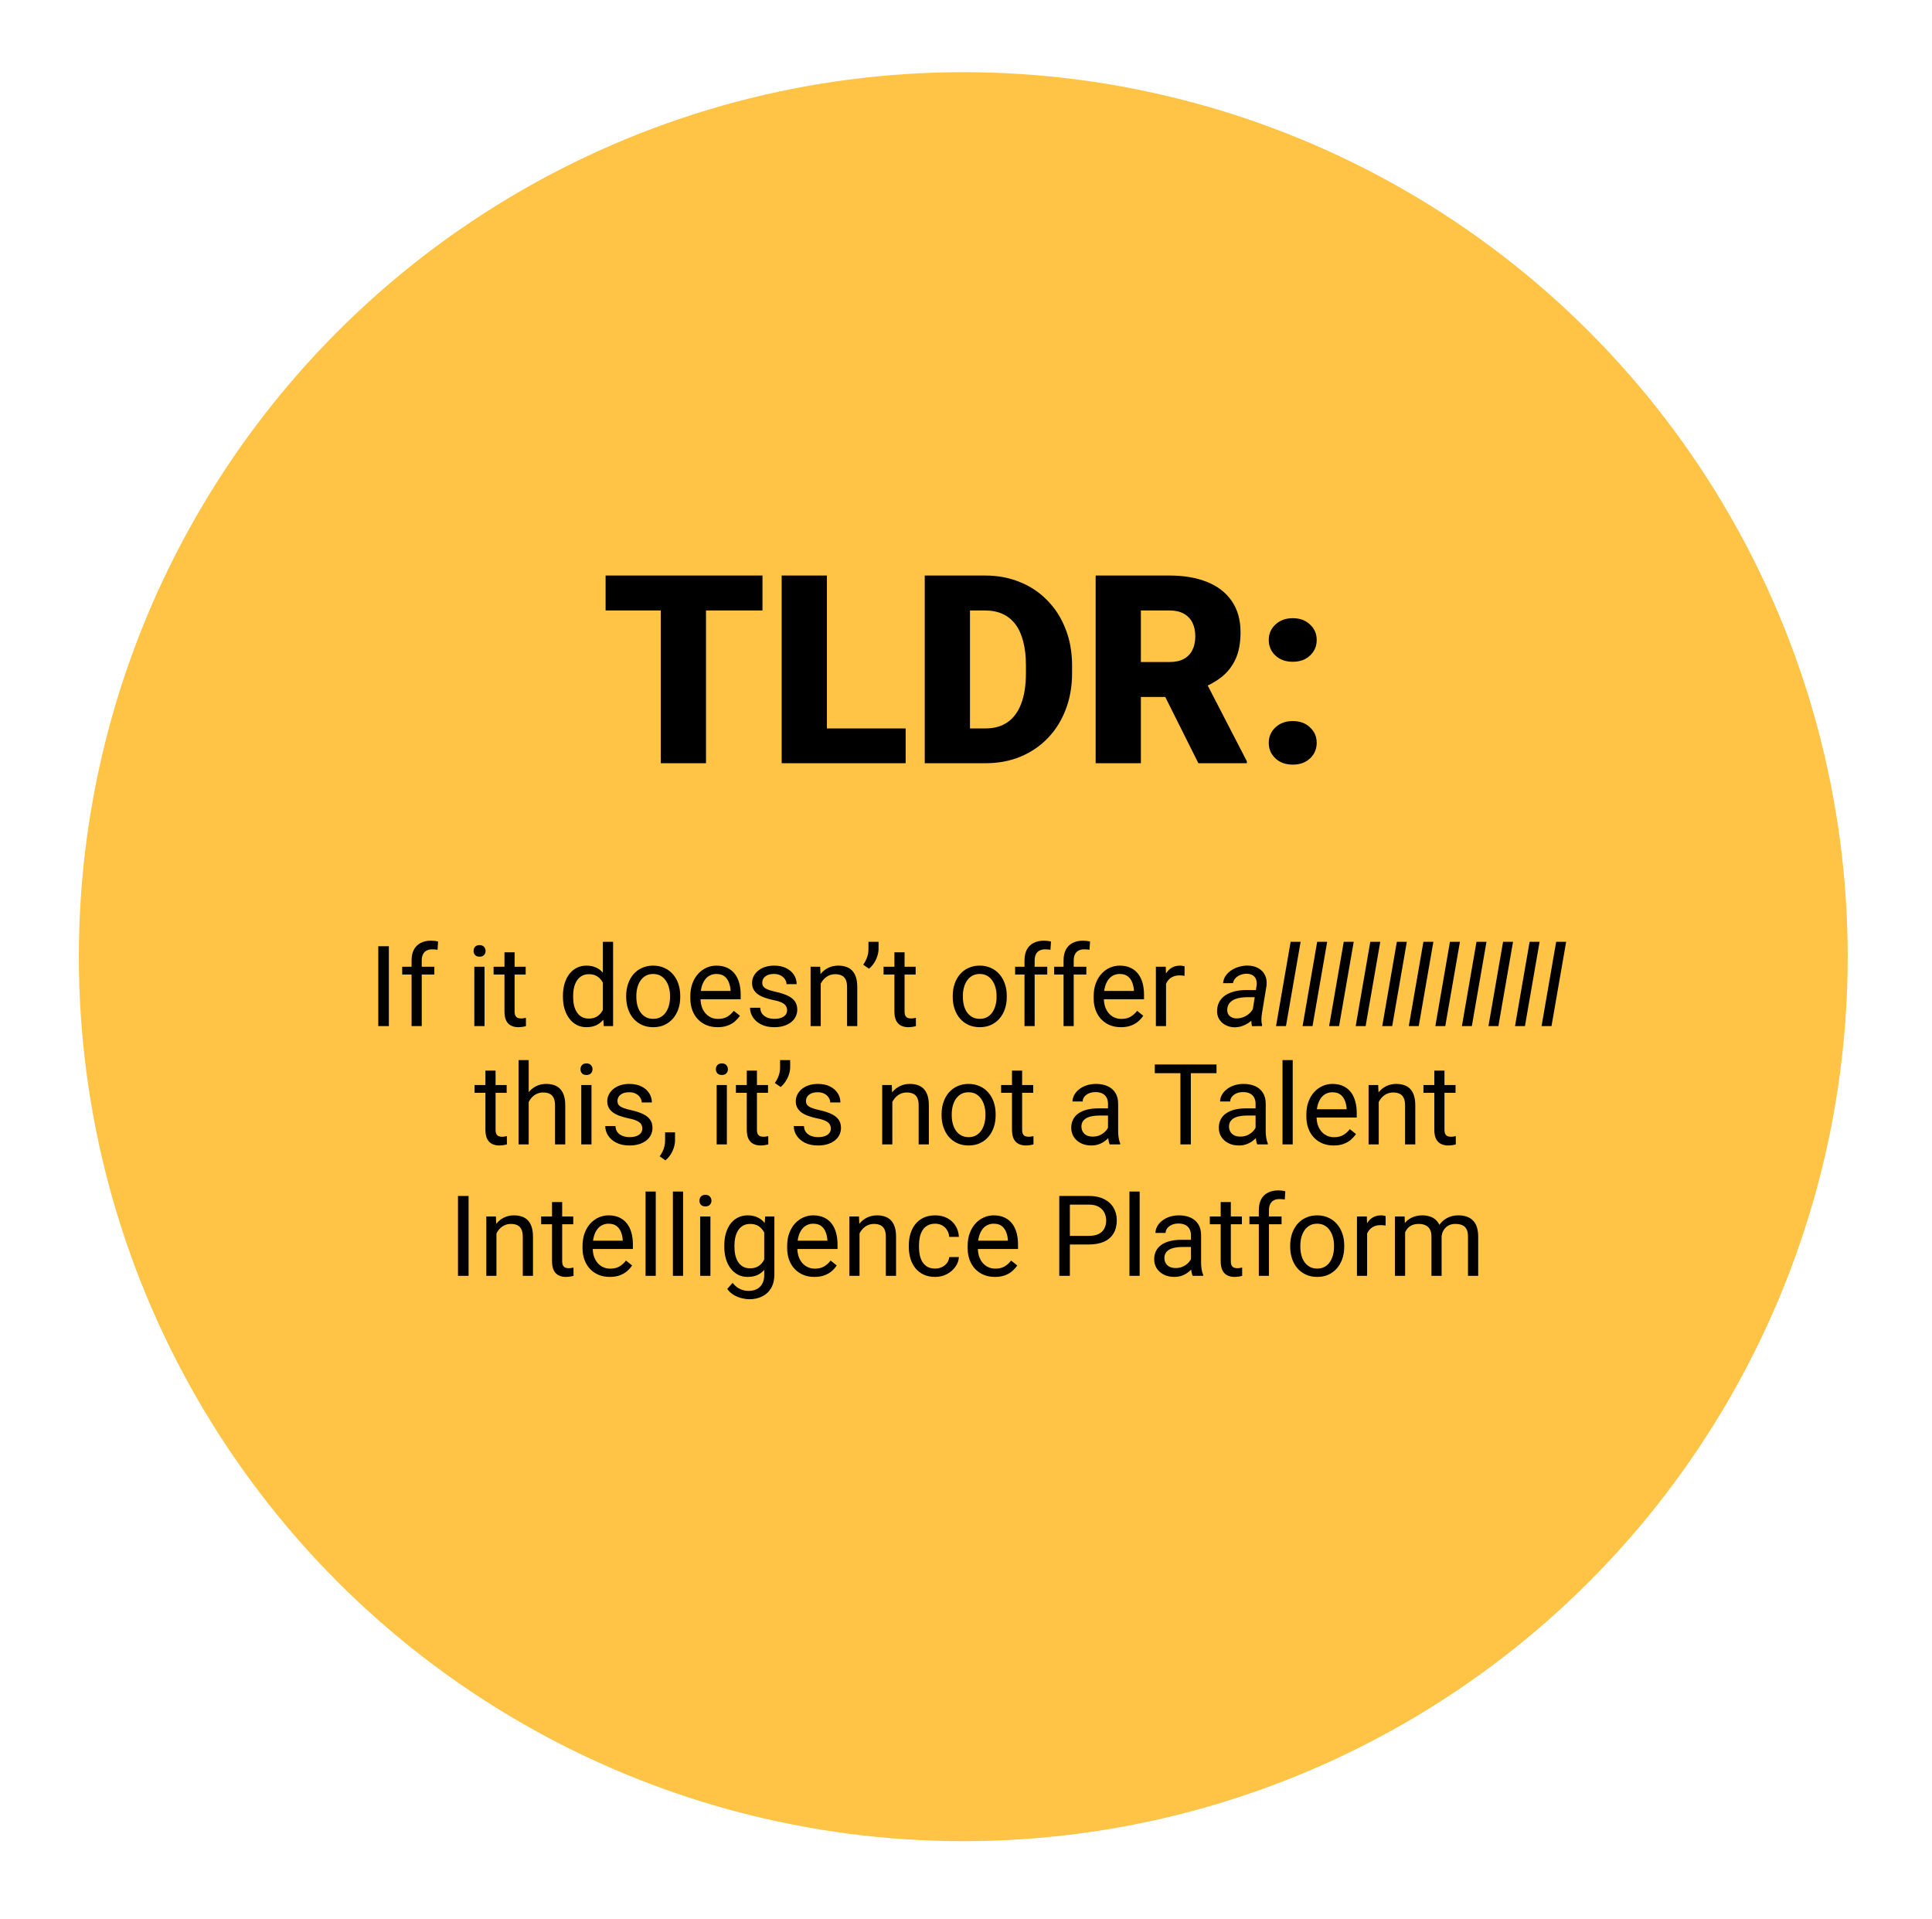 <svg width="147" height="146" viewBox="0 0 147 146" fill="none" xmlns="http://www.w3.org/2000/svg">
<g filter="url(#filter0_d_6401_264)">
<circle cx="73.293" cy="67.293" r="67.293" fill="#FFC345"/>
</g>
<path d="M53.718 43.787V58.066H50.276V43.787H53.718ZM58.014 43.787V46.445H46.078V43.787H58.014ZM68.909 55.419V58.066H61.691V55.419H68.909ZM62.917 43.787V58.066H59.475V43.787H62.917ZM74.999 58.066H71.832L71.851 55.419H74.999C75.653 55.419 76.206 55.262 76.657 54.948C77.115 54.634 77.461 54.166 77.696 53.545C77.938 52.918 78.059 52.146 78.059 51.231V50.613C78.059 49.926 77.991 49.325 77.853 48.809C77.722 48.285 77.526 47.851 77.265 47.504C77.003 47.151 76.677 46.886 76.284 46.71C75.898 46.533 75.454 46.445 74.95 46.445H71.773V43.787H74.95C75.918 43.787 76.804 43.954 77.608 44.288C78.419 44.614 79.118 45.085 79.707 45.7C80.302 46.308 80.76 47.03 81.08 47.867C81.407 48.697 81.57 49.619 81.57 50.633V51.231C81.57 52.238 81.407 53.16 81.08 53.996C80.76 54.833 80.305 55.556 79.717 56.164C79.128 56.772 78.432 57.243 77.628 57.576C76.83 57.903 75.954 58.066 74.999 58.066ZM73.803 43.787V58.066H70.361V43.787H73.803ZM83.365 43.787H88.984C90.083 43.787 91.037 43.951 91.848 44.278C92.659 44.605 93.283 45.088 93.721 45.729C94.166 46.37 94.388 47.161 94.388 48.102C94.388 48.92 94.261 49.603 94.006 50.152C93.751 50.701 93.394 51.156 92.937 51.515C92.486 51.868 91.959 52.159 91.358 52.388L90.23 53.026H85.513L85.493 50.368H88.984C89.422 50.368 89.785 50.289 90.073 50.133C90.361 49.976 90.576 49.753 90.72 49.466C90.871 49.171 90.946 48.822 90.946 48.416C90.946 48.004 90.871 47.651 90.72 47.357C90.57 47.063 90.347 46.837 90.053 46.68C89.766 46.523 89.409 46.445 88.984 46.445H86.807V58.066H83.365V43.787ZM91.181 58.066L88.023 51.751L91.671 51.731L94.869 57.919V58.066H91.181ZM96.536 56.517C96.536 56.046 96.706 55.654 97.046 55.34C97.386 55.02 97.824 54.859 98.36 54.859C98.903 54.859 99.341 55.02 99.674 55.34C100.014 55.654 100.184 56.046 100.184 56.517C100.184 56.988 100.014 57.383 99.674 57.703C99.341 58.017 98.903 58.174 98.36 58.174C97.824 58.174 97.386 58.017 97.046 57.703C96.706 57.383 96.536 56.988 96.536 56.517ZM96.536 48.691C96.536 48.22 96.706 47.828 97.046 47.514C97.386 47.194 97.824 47.033 98.36 47.033C98.903 47.033 99.341 47.194 99.674 47.514C100.014 47.828 100.184 48.22 100.184 48.691C100.184 49.162 100.014 49.557 99.674 49.877C99.341 50.191 98.903 50.348 98.36 50.348C97.824 50.348 97.386 50.191 97.046 49.877C96.706 49.557 96.536 49.162 96.536 48.691ZM29.587 71.989V78.066H28.782V71.989H29.587ZM32.088 78.066H31.316V73.074C31.316 72.748 31.374 72.474 31.491 72.252C31.611 72.026 31.782 71.856 32.004 71.742C32.227 71.626 32.491 71.567 32.797 71.567C32.886 71.567 32.976 71.573 33.065 71.584C33.157 71.595 33.245 71.612 33.332 71.634L33.29 72.264C33.232 72.25 33.165 72.24 33.09 72.235C33.017 72.229 32.945 72.227 32.873 72.227C32.708 72.227 32.566 72.26 32.447 72.327C32.33 72.391 32.241 72.485 32.18 72.611C32.118 72.736 32.088 72.89 32.088 73.074V78.066ZM33.048 73.55V74.143H30.602V73.55H33.048ZM36.867 73.55V78.066H36.091V73.55H36.867ZM36.033 72.352C36.033 72.227 36.07 72.121 36.145 72.035C36.223 71.948 36.337 71.905 36.488 71.905C36.635 71.905 36.748 71.948 36.826 72.035C36.906 72.121 36.947 72.227 36.947 72.352C36.947 72.472 36.906 72.575 36.826 72.661C36.748 72.744 36.635 72.786 36.488 72.786C36.337 72.786 36.223 72.744 36.145 72.661C36.07 72.575 36.033 72.472 36.033 72.352ZM39.998 73.55V74.143H37.556V73.55H39.998ZM38.383 72.452H39.155V76.948C39.155 77.101 39.179 77.216 39.226 77.294C39.273 77.372 39.334 77.424 39.41 77.449C39.485 77.474 39.565 77.486 39.652 77.486C39.716 77.486 39.782 77.481 39.852 77.469C39.924 77.456 39.979 77.444 40.015 77.436L40.019 78.066C39.958 78.086 39.877 78.104 39.777 78.121C39.679 78.14 39.561 78.15 39.422 78.15C39.233 78.15 39.059 78.112 38.9 78.037C38.742 77.962 38.615 77.837 38.52 77.662C38.429 77.483 38.383 77.244 38.383 76.944V72.452ZM45.871 77.19V71.655H46.648V78.066H45.938L45.871 77.19ZM42.832 75.858V75.771C42.832 75.425 42.874 75.112 42.958 74.831C43.044 74.547 43.165 74.304 43.321 74.101C43.48 73.898 43.667 73.742 43.884 73.633C44.104 73.522 44.349 73.466 44.619 73.466C44.903 73.466 45.151 73.516 45.362 73.617C45.576 73.714 45.757 73.857 45.905 74.047C46.055 74.233 46.173 74.458 46.26 74.723C46.346 74.987 46.406 75.286 46.439 75.62V76.004C46.408 76.335 46.349 76.633 46.26 76.898C46.173 77.162 46.055 77.387 45.905 77.574C45.757 77.76 45.576 77.904 45.362 78.004C45.148 78.101 44.897 78.15 44.611 78.15C44.346 78.15 44.104 78.093 43.884 77.979C43.667 77.865 43.48 77.705 43.321 77.499C43.165 77.293 43.044 77.051 42.958 76.772C42.874 76.491 42.832 76.187 42.832 75.858ZM43.609 75.771V75.858C43.609 76.084 43.631 76.295 43.676 76.493C43.723 76.69 43.795 76.864 43.893 77.014C43.99 77.165 44.114 77.283 44.264 77.369C44.414 77.453 44.594 77.495 44.803 77.495C45.059 77.495 45.269 77.44 45.433 77.332C45.6 77.223 45.734 77.08 45.834 76.902C45.934 76.724 46.012 76.53 46.068 76.322V75.316C46.034 75.162 45.985 75.015 45.921 74.873C45.86 74.728 45.779 74.6 45.679 74.489C45.582 74.375 45.461 74.284 45.316 74.218C45.174 74.151 45.006 74.118 44.811 74.118C44.6 74.118 44.417 74.162 44.264 74.251C44.114 74.337 43.99 74.457 43.893 74.61C43.795 74.76 43.723 74.936 43.676 75.136C43.631 75.334 43.609 75.545 43.609 75.771ZM47.645 75.858V75.762C47.645 75.437 47.693 75.135 47.787 74.856C47.882 74.575 48.018 74.332 48.196 74.126C48.374 73.917 48.59 73.756 48.843 73.642C49.097 73.525 49.38 73.466 49.695 73.466C50.012 73.466 50.297 73.525 50.551 73.642C50.807 73.756 51.024 73.917 51.202 74.126C51.383 74.332 51.52 74.575 51.615 74.856C51.71 75.135 51.757 75.437 51.757 75.762V75.858C51.757 76.184 51.71 76.486 51.615 76.764C51.52 77.042 51.383 77.286 51.202 77.495C51.024 77.701 50.808 77.862 50.555 77.979C50.304 78.093 50.02 78.15 49.703 78.15C49.386 78.15 49.101 78.093 48.848 77.979C48.594 77.862 48.377 77.701 48.196 77.495C48.018 77.286 47.882 77.042 47.787 76.764C47.693 76.486 47.645 76.184 47.645 75.858ZM48.418 75.762V75.858C48.418 76.084 48.444 76.296 48.497 76.497C48.55 76.695 48.629 76.87 48.735 77.023C48.843 77.176 48.978 77.297 49.14 77.386C49.301 77.472 49.489 77.515 49.703 77.515C49.915 77.515 50.1 77.472 50.258 77.386C50.42 77.297 50.553 77.176 50.659 77.023C50.765 76.87 50.844 76.695 50.897 76.497C50.953 76.296 50.981 76.084 50.981 75.858V75.762C50.981 75.54 50.953 75.329 50.897 75.132C50.844 74.931 50.764 74.755 50.655 74.602C50.549 74.446 50.416 74.323 50.254 74.234C50.096 74.145 49.909 74.101 49.695 74.101C49.483 74.101 49.297 74.145 49.136 74.234C48.977 74.323 48.843 74.446 48.735 74.602C48.629 74.755 48.55 74.931 48.497 75.132C48.444 75.329 48.418 75.54 48.418 75.762ZM54.6 78.15C54.285 78.15 54 78.097 53.744 77.991C53.491 77.883 53.272 77.731 53.089 77.536C52.908 77.341 52.769 77.111 52.671 76.843C52.574 76.576 52.525 76.284 52.525 75.967V75.791C52.525 75.424 52.579 75.097 52.688 74.811C52.796 74.521 52.944 74.276 53.13 74.076C53.317 73.875 53.528 73.724 53.765 73.621C54.001 73.518 54.246 73.466 54.499 73.466C54.822 73.466 55.101 73.522 55.334 73.633C55.571 73.745 55.764 73.9 55.915 74.101C56.065 74.298 56.176 74.532 56.249 74.802C56.321 75.069 56.357 75.362 56.357 75.679V76.025H52.984V75.395H55.585V75.336C55.574 75.136 55.532 74.941 55.46 74.752C55.39 74.563 55.279 74.407 55.126 74.284C54.973 74.162 54.764 74.101 54.499 74.101C54.324 74.101 54.163 74.138 54.015 74.214C53.868 74.286 53.741 74.394 53.636 74.539C53.53 74.684 53.448 74.861 53.389 75.069C53.331 75.278 53.301 75.519 53.301 75.791V75.967C53.301 76.181 53.331 76.383 53.389 76.572C53.45 76.758 53.538 76.923 53.652 77.065C53.769 77.207 53.91 77.318 54.074 77.398C54.241 77.479 54.43 77.52 54.642 77.52C54.914 77.52 55.145 77.464 55.334 77.353C55.524 77.241 55.689 77.092 55.831 76.906L56.299 77.278C56.201 77.425 56.077 77.566 55.927 77.699C55.777 77.833 55.592 77.941 55.372 78.025C55.155 78.108 54.898 78.15 54.6 78.15ZM59.889 76.868C59.889 76.757 59.864 76.654 59.813 76.559C59.766 76.462 59.667 76.374 59.517 76.296C59.37 76.216 59.147 76.146 58.849 76.088C58.599 76.035 58.372 75.972 58.169 75.9C57.968 75.828 57.797 75.74 57.655 75.637C57.516 75.534 57.409 75.413 57.334 75.274C57.259 75.135 57.221 74.972 57.221 74.785C57.221 74.607 57.26 74.439 57.338 74.28C57.419 74.122 57.531 73.981 57.676 73.859C57.824 73.736 58 73.64 58.206 73.571C58.412 73.501 58.642 73.466 58.895 73.466C59.257 73.466 59.566 73.53 59.822 73.658C60.078 73.786 60.274 73.957 60.41 74.172C60.547 74.383 60.615 74.618 60.615 74.877H59.843C59.843 74.752 59.805 74.631 59.73 74.514C59.657 74.394 59.55 74.296 59.408 74.218C59.269 74.14 59.098 74.101 58.895 74.101C58.681 74.101 58.507 74.134 58.373 74.201C58.242 74.265 58.147 74.347 58.085 74.447C58.027 74.547 57.998 74.653 57.998 74.765C57.998 74.848 58.011 74.923 58.039 74.99C58.07 75.054 58.123 75.114 58.198 75.169C58.273 75.222 58.379 75.272 58.515 75.32C58.651 75.367 58.825 75.414 59.037 75.462C59.407 75.545 59.712 75.645 59.951 75.762C60.191 75.879 60.369 76.022 60.485 76.192C60.602 76.362 60.661 76.568 60.661 76.81C60.661 77.007 60.619 77.188 60.535 77.353C60.455 77.517 60.337 77.659 60.181 77.778C60.028 77.895 59.844 77.987 59.63 78.054C59.418 78.118 59.18 78.15 58.916 78.15C58.518 78.15 58.181 78.079 57.906 77.937C57.63 77.795 57.422 77.611 57.28 77.386C57.138 77.161 57.067 76.923 57.067 76.672H57.843C57.854 76.884 57.916 77.052 58.027 77.177C58.138 77.3 58.275 77.387 58.436 77.44C58.597 77.49 58.757 77.515 58.916 77.515C59.127 77.515 59.304 77.488 59.446 77.432C59.591 77.376 59.701 77.3 59.776 77.202C59.851 77.105 59.889 76.994 59.889 76.868ZM62.447 74.514V78.066H61.675V73.55H62.406L62.447 74.514ZM62.264 75.637L61.942 75.624C61.945 75.316 61.991 75.03 62.08 74.769C62.169 74.504 62.294 74.275 62.456 74.08C62.617 73.885 62.809 73.735 63.032 73.629C63.257 73.521 63.506 73.466 63.779 73.466C64.002 73.466 64.202 73.497 64.38 73.558C64.558 73.617 64.71 73.711 64.835 73.842C64.963 73.973 65.06 74.143 65.127 74.351C65.194 74.557 65.227 74.809 65.227 75.107V78.066H64.451V75.099C64.451 74.862 64.416 74.673 64.347 74.531C64.277 74.386 64.175 74.282 64.042 74.218C63.908 74.151 63.744 74.118 63.549 74.118C63.357 74.118 63.182 74.158 63.023 74.239C62.868 74.319 62.733 74.431 62.618 74.573C62.507 74.715 62.419 74.877 62.355 75.061C62.294 75.242 62.264 75.434 62.264 75.637ZM66.847 71.655V72.189C66.847 72.356 66.818 72.533 66.759 72.719C66.704 72.903 66.622 73.081 66.513 73.254C66.405 73.423 66.274 73.572 66.121 73.7L65.678 73.395C65.809 73.212 65.908 73.024 65.975 72.832C66.044 72.637 66.079 72.427 66.079 72.202V71.655H66.847ZM69.669 73.55V74.143H67.227V73.55H69.669ZM68.053 72.452H68.826V76.948C68.826 77.101 68.849 77.216 68.897 77.294C68.944 77.372 69.005 77.424 69.08 77.449C69.155 77.474 69.236 77.486 69.322 77.486C69.386 77.486 69.453 77.481 69.523 77.469C69.595 77.456 69.649 77.444 69.686 77.436L69.69 78.066C69.629 78.086 69.548 78.104 69.448 78.121C69.35 78.14 69.232 78.15 69.093 78.15C68.904 78.15 68.73 78.112 68.571 78.037C68.412 77.962 68.286 77.837 68.191 77.662C68.099 77.483 68.053 77.244 68.053 76.944V72.452ZM72.491 75.858V75.762C72.491 75.437 72.538 75.135 72.633 74.856C72.727 74.575 72.864 74.332 73.042 74.126C73.22 73.917 73.435 73.756 73.689 73.642C73.942 73.525 74.226 73.466 74.54 73.466C74.858 73.466 75.143 73.525 75.396 73.642C75.652 73.756 75.869 73.917 76.047 74.126C76.228 74.332 76.366 74.575 76.46 74.856C76.555 75.135 76.602 75.437 76.602 75.762V75.858C76.602 76.184 76.555 76.486 76.46 76.764C76.366 77.042 76.228 77.286 76.047 77.495C75.869 77.701 75.653 77.862 75.4 77.979C75.15 78.093 74.866 78.15 74.549 78.15C74.231 78.15 73.946 78.093 73.693 77.979C73.44 77.862 73.222 77.701 73.042 77.495C72.864 77.286 72.727 77.042 72.633 76.764C72.538 76.486 72.491 76.184 72.491 75.858ZM73.263 75.762V75.858C73.263 76.084 73.289 76.296 73.342 76.497C73.395 76.695 73.474 76.87 73.58 77.023C73.689 77.176 73.824 77.297 73.985 77.386C74.146 77.472 74.334 77.515 74.549 77.515C74.76 77.515 74.945 77.472 75.104 77.386C75.265 77.297 75.399 77.176 75.504 77.023C75.61 76.87 75.689 76.695 75.742 76.497C75.798 76.296 75.826 76.084 75.826 75.858V75.762C75.826 75.54 75.798 75.329 75.742 75.132C75.689 74.931 75.609 74.755 75.5 74.602C75.395 74.446 75.261 74.323 75.1 74.234C74.941 74.145 74.754 74.101 74.54 74.101C74.329 74.101 74.142 74.145 73.981 74.234C73.822 74.323 73.689 74.446 73.58 74.602C73.474 74.755 73.395 74.931 73.342 75.132C73.289 75.329 73.263 75.54 73.263 75.762ZM78.723 78.066H77.951V73.074C77.951 72.748 78.009 72.474 78.126 72.252C78.246 72.026 78.417 71.856 78.639 71.742C78.862 71.626 79.126 71.567 79.433 71.567C79.522 71.567 79.611 71.573 79.7 71.584C79.791 71.595 79.88 71.612 79.967 71.634L79.925 72.264C79.867 72.25 79.8 72.24 79.725 72.235C79.652 72.229 79.58 72.227 79.508 72.227C79.343 72.227 79.201 72.26 79.082 72.327C78.965 72.391 78.876 72.485 78.815 72.611C78.754 72.736 78.723 72.89 78.723 73.074V78.066ZM79.683 73.55V74.143H77.237V73.55H79.683ZM81.695 78.066H80.923V73.074C80.923 72.748 80.981 72.474 81.098 72.252C81.218 72.026 81.389 71.856 81.611 71.742C81.834 71.626 82.098 71.567 82.404 71.567C82.494 71.567 82.583 71.573 82.672 71.584C82.763 71.595 82.853 71.612 82.939 71.634L82.897 72.264C82.839 72.25 82.772 72.24 82.697 72.235C82.624 72.229 82.552 72.227 82.48 72.227C82.316 72.227 82.174 72.26 82.054 72.327C81.937 72.391 81.848 72.485 81.787 72.611C81.725 72.736 81.695 72.89 81.695 73.074V78.066ZM82.655 73.55V74.143H80.209V73.55H82.655ZM85.289 78.15C84.975 78.15 84.689 78.097 84.433 77.991C84.18 77.883 83.962 77.731 83.778 77.536C83.597 77.341 83.458 77.111 83.361 76.843C83.263 76.576 83.214 76.284 83.214 75.967V75.791C83.214 75.424 83.269 75.097 83.377 74.811C83.486 74.521 83.633 74.276 83.82 74.076C84.006 73.875 84.218 73.724 84.454 73.621C84.691 73.518 84.936 73.466 85.189 73.466C85.512 73.466 85.79 73.522 86.024 73.633C86.26 73.745 86.454 73.9 86.604 74.101C86.754 74.298 86.865 74.532 86.938 74.802C87.01 75.069 87.046 75.362 87.046 75.679V76.025H83.674V75.395H86.274V75.336C86.263 75.136 86.221 74.941 86.149 74.752C86.079 74.563 85.968 74.407 85.815 74.284C85.662 74.162 85.453 74.101 85.189 74.101C85.013 74.101 84.852 74.138 84.705 74.214C84.557 74.286 84.43 74.394 84.325 74.539C84.219 74.684 84.137 74.861 84.078 75.069C84.02 75.278 83.991 75.519 83.991 75.791V75.967C83.991 76.181 84.02 76.383 84.078 76.572C84.14 76.758 84.227 76.923 84.341 77.065C84.458 77.207 84.599 77.318 84.763 77.398C84.93 77.479 85.119 77.52 85.331 77.52C85.603 77.52 85.834 77.464 86.024 77.353C86.213 77.241 86.379 77.092 86.52 76.906L86.988 77.278C86.891 77.425 86.767 77.566 86.616 77.699C86.466 77.833 86.281 77.941 86.061 78.025C85.844 78.108 85.587 78.15 85.289 78.15ZM88.72 74.26V78.066H87.948V73.55H88.699L88.72 74.26ZM90.131 73.525L90.127 74.243C90.063 74.229 90.002 74.221 89.943 74.218C89.888 74.212 89.824 74.209 89.751 74.209C89.573 74.209 89.416 74.237 89.28 74.293C89.143 74.349 89.028 74.426 88.933 74.527C88.838 74.627 88.763 74.746 88.708 74.886C88.655 75.022 88.62 75.172 88.603 75.336L88.386 75.462C88.386 75.189 88.413 74.933 88.466 74.694C88.521 74.454 88.606 74.243 88.72 74.059C88.834 73.873 88.979 73.728 89.154 73.625C89.332 73.519 89.544 73.466 89.789 73.466C89.844 73.466 89.909 73.473 89.981 73.487C90.053 73.498 90.103 73.511 90.131 73.525ZM95.24 77.294L95.616 74.961C95.636 74.788 95.619 74.636 95.566 74.506C95.516 74.375 95.431 74.273 95.311 74.201C95.195 74.129 95.047 74.09 94.869 74.084C94.713 74.081 94.56 74.106 94.41 74.159C94.262 74.212 94.134 74.291 94.026 74.397C93.917 74.503 93.846 74.636 93.813 74.798L93.061 74.802C93.081 74.577 93.152 74.38 93.274 74.214C93.397 74.044 93.55 73.903 93.734 73.792C93.917 73.678 94.115 73.594 94.326 73.541C94.538 73.486 94.744 73.459 94.944 73.462C95.247 73.468 95.51 73.533 95.733 73.658C95.958 73.781 96.128 73.953 96.242 74.176C96.356 74.399 96.398 74.666 96.368 74.977L96.021 77.081C95.996 77.234 95.981 77.389 95.975 77.545C95.972 77.698 95.99 77.848 96.029 77.995L96.021 78.066L95.257 78.071C95.227 77.943 95.211 77.813 95.211 77.682C95.214 77.552 95.224 77.422 95.24 77.294ZM95.704 75.328L95.616 75.871L94.902 75.867C94.752 75.867 94.593 75.878 94.427 75.9C94.26 75.922 94.101 75.964 93.951 76.025C93.8 76.086 93.674 76.175 93.571 76.292C93.468 76.406 93.405 76.555 93.383 76.739C93.366 76.889 93.384 77.02 93.437 77.131C93.493 77.24 93.576 77.325 93.688 77.386C93.799 77.447 93.928 77.479 94.076 77.482C94.268 77.485 94.457 77.447 94.644 77.369C94.83 77.291 94.993 77.18 95.132 77.035C95.271 76.891 95.367 76.724 95.42 76.534L95.695 76.906C95.643 77.09 95.556 77.259 95.437 77.415C95.317 77.568 95.175 77.701 95.011 77.812C94.849 77.923 94.675 78.009 94.489 78.071C94.303 78.132 94.116 78.161 93.93 78.158C93.677 78.153 93.447 78.096 93.241 77.987C93.038 77.879 92.876 77.727 92.757 77.532C92.64 77.335 92.59 77.105 92.606 76.843C92.623 76.557 92.698 76.316 92.832 76.121C92.966 75.926 93.137 75.771 93.345 75.654C93.557 75.537 93.788 75.453 94.038 75.403C94.289 75.35 94.536 75.324 94.781 75.324L95.704 75.328ZM98.96 71.655L97.845 78.066H97.09L98.2 71.655H98.96ZM100.98 71.655L99.865 78.066H99.11L100.22 71.655H100.98ZM103 71.655L101.886 78.066H101.13L102.241 71.655H103ZM105.021 71.655L103.906 78.066H103.151L104.261 71.655H105.021ZM107.041 71.655L105.927 78.066H105.171L106.281 71.655H107.041ZM109.061 71.655L107.947 78.066H107.191L108.302 71.655H109.061ZM111.082 71.655L109.967 78.066H109.212L110.322 71.655H111.082ZM113.102 71.655L111.988 78.066H111.232L112.342 71.655H113.102ZM115.122 71.655L114.008 78.066H113.252L114.363 71.655H115.122ZM117.143 71.655L116.028 78.066H115.273L116.383 71.655H117.143ZM119.163 71.655L118.049 78.066H117.293L118.403 71.655H119.163ZM38.55 82.55V83.143H36.108V82.55H38.55ZM36.934 81.452H37.706V85.948C37.706 86.101 37.73 86.216 37.777 86.294C37.825 86.372 37.886 86.424 37.961 86.449C38.036 86.474 38.117 86.486 38.203 86.486C38.267 86.486 38.334 86.481 38.404 86.469C38.476 86.456 38.53 86.444 38.566 86.436L38.571 87.066C38.509 87.086 38.429 87.104 38.328 87.121C38.231 87.14 38.113 87.15 37.974 87.15C37.784 87.15 37.61 87.112 37.452 87.037C37.293 86.962 37.167 86.837 37.072 86.662C36.98 86.483 36.934 86.244 36.934 85.944V81.452ZM40.228 80.655V87.066H39.456V80.655H40.228ZM40.044 84.637L39.723 84.624C39.725 84.316 39.771 84.03 39.86 83.769C39.949 83.504 40.075 83.275 40.236 83.08C40.398 82.885 40.59 82.735 40.812 82.629C41.038 82.521 41.287 82.466 41.559 82.466C41.782 82.466 41.982 82.497 42.16 82.558C42.339 82.617 42.49 82.711 42.615 82.842C42.743 82.973 42.841 83.143 42.908 83.351C42.974 83.557 43.008 83.809 43.008 84.107V87.066H42.231V84.099C42.231 83.862 42.197 83.673 42.127 83.531C42.057 83.386 41.956 83.282 41.822 83.218C41.689 83.151 41.525 83.118 41.33 83.118C41.138 83.118 40.962 83.158 40.804 83.239C40.648 83.319 40.513 83.431 40.399 83.573C40.288 83.715 40.2 83.877 40.136 84.061C40.075 84.242 40.044 84.434 40.044 84.637ZM45.003 82.55V87.066H44.227V82.55H45.003ZM44.168 81.352C44.168 81.227 44.206 81.121 44.281 81.035C44.359 80.948 44.473 80.905 44.623 80.905C44.771 80.905 44.883 80.948 44.961 81.035C45.042 81.121 45.082 81.227 45.082 81.352C45.082 81.472 45.042 81.575 44.961 81.661C44.883 81.744 44.771 81.786 44.623 81.786C44.473 81.786 44.359 81.744 44.281 81.661C44.206 81.575 44.168 81.472 44.168 81.352ZM48.873 85.868C48.873 85.757 48.848 85.654 48.797 85.559C48.75 85.462 48.651 85.374 48.501 85.296C48.354 85.216 48.131 85.146 47.833 85.088C47.583 85.035 47.356 84.972 47.153 84.9C46.952 84.828 46.781 84.74 46.639 84.637C46.5 84.534 46.393 84.413 46.318 84.274C46.243 84.135 46.205 83.972 46.205 83.785C46.205 83.607 46.244 83.439 46.322 83.28C46.403 83.122 46.516 82.981 46.66 82.859C46.808 82.736 46.984 82.64 47.19 82.571C47.396 82.501 47.626 82.466 47.879 82.466C48.241 82.466 48.55 82.53 48.806 82.658C49.062 82.786 49.258 82.957 49.394 83.172C49.531 83.383 49.599 83.618 49.599 83.877H48.827C48.827 83.752 48.789 83.631 48.714 83.514C48.642 83.394 48.535 83.296 48.393 83.218C48.253 83.14 48.082 83.101 47.879 83.101C47.665 83.101 47.491 83.134 47.357 83.201C47.227 83.265 47.131 83.347 47.069 83.447C47.011 83.547 46.982 83.653 46.982 83.765C46.982 83.848 46.996 83.923 47.023 83.99C47.054 84.054 47.107 84.114 47.182 84.169C47.257 84.222 47.363 84.272 47.499 84.32C47.636 84.367 47.81 84.414 48.021 84.462C48.391 84.545 48.696 84.645 48.935 84.762C49.175 84.879 49.353 85.022 49.469 85.192C49.586 85.362 49.645 85.568 49.645 85.81C49.645 86.007 49.603 86.188 49.52 86.353C49.439 86.517 49.321 86.659 49.165 86.778C49.012 86.895 48.828 86.987 48.614 87.054C48.402 87.118 48.164 87.15 47.9 87.15C47.502 87.15 47.165 87.079 46.89 86.937C46.614 86.795 46.406 86.611 46.264 86.386C46.122 86.161 46.051 85.923 46.051 85.672H46.827C46.838 85.884 46.9 86.052 47.011 86.177C47.122 86.3 47.259 86.387 47.42 86.44C47.581 86.49 47.741 86.515 47.9 86.515C48.111 86.515 48.288 86.488 48.43 86.432C48.575 86.376 48.685 86.3 48.76 86.202C48.835 86.105 48.873 85.994 48.873 85.868ZM51.361 86.148V86.77C51.361 87.023 51.297 87.29 51.169 87.572C51.041 87.855 50.861 88.092 50.63 88.281L50.192 87.976C50.281 87.854 50.356 87.729 50.417 87.601C50.478 87.475 50.524 87.345 50.555 87.208C50.588 87.075 50.605 86.933 50.605 86.783V86.148H51.361ZM55.305 82.55V87.066H54.529V82.55H55.305ZM54.47 81.352C54.47 81.227 54.508 81.121 54.583 81.035C54.661 80.948 54.775 80.905 54.925 80.905C55.073 80.905 55.185 80.948 55.263 81.035C55.344 81.121 55.385 81.227 55.385 81.352C55.385 81.472 55.344 81.575 55.263 81.661C55.185 81.744 55.073 81.786 54.925 81.786C54.775 81.786 54.661 81.744 54.583 81.661C54.508 81.575 54.47 81.472 54.47 81.352ZM58.436 82.55V83.143H55.994V82.55H58.436ZM56.82 81.452H57.593V85.948C57.593 86.101 57.616 86.216 57.664 86.294C57.711 86.372 57.772 86.424 57.847 86.449C57.922 86.474 58.003 86.486 58.089 86.486C58.153 86.486 58.22 86.481 58.29 86.469C58.362 86.456 58.416 86.444 58.453 86.436L58.457 87.066C58.395 87.086 58.315 87.104 58.215 87.121C58.117 87.14 57.999 87.15 57.86 87.15C57.671 87.15 57.497 87.112 57.338 87.037C57.179 86.962 57.053 86.837 56.958 86.662C56.866 86.483 56.82 86.244 56.82 85.944V81.452ZM60.122 80.655V81.189C60.122 81.356 60.093 81.533 60.035 81.719C59.979 81.903 59.897 82.081 59.788 82.254C59.68 82.423 59.549 82.572 59.396 82.7L58.953 82.395C59.084 82.212 59.183 82.024 59.25 81.832C59.319 81.637 59.354 81.427 59.354 81.202V80.655H60.122ZM63.215 85.868C63.215 85.757 63.19 85.654 63.14 85.559C63.093 85.462 62.994 85.374 62.844 85.296C62.696 85.216 62.474 85.146 62.176 85.088C61.926 85.035 61.699 84.972 61.496 84.9C61.295 84.828 61.124 84.74 60.982 84.637C60.843 84.534 60.736 84.413 60.661 84.274C60.586 84.135 60.548 83.972 60.548 83.785C60.548 83.607 60.587 83.439 60.665 83.28C60.746 83.122 60.858 82.981 61.003 82.859C61.151 82.736 61.327 82.64 61.533 82.571C61.739 82.501 61.969 82.466 62.222 82.466C62.584 82.466 62.893 82.53 63.149 82.658C63.405 82.786 63.601 82.957 63.737 83.172C63.874 83.383 63.942 83.618 63.942 83.877H63.169C63.169 83.752 63.132 83.631 63.057 83.514C62.984 83.394 62.877 83.296 62.735 83.218C62.596 83.14 62.425 83.101 62.222 83.101C62.008 83.101 61.834 83.134 61.7 83.201C61.569 83.265 61.473 83.347 61.412 83.447C61.354 83.547 61.325 83.653 61.325 83.765C61.325 83.848 61.338 83.923 61.366 83.99C61.397 84.054 61.45 84.114 61.525 84.169C61.6 84.222 61.706 84.272 61.842 84.32C61.978 84.367 62.152 84.414 62.364 84.462C62.734 84.545 63.039 84.645 63.278 84.762C63.517 84.879 63.696 85.022 63.812 85.192C63.929 85.362 63.988 85.568 63.988 85.81C63.988 86.007 63.946 86.188 63.862 86.353C63.782 86.517 63.663 86.659 63.508 86.778C63.355 86.895 63.171 86.987 62.957 87.054C62.745 87.118 62.507 87.15 62.243 87.15C61.845 87.15 61.508 87.079 61.233 86.937C60.957 86.795 60.748 86.611 60.606 86.386C60.465 86.161 60.394 85.923 60.394 85.672H61.17C61.181 85.884 61.242 86.052 61.354 86.177C61.465 86.3 61.601 86.387 61.763 86.44C61.924 86.49 62.084 86.515 62.243 86.515C62.454 86.515 62.631 86.488 62.773 86.432C62.918 86.376 63.028 86.3 63.103 86.202C63.178 86.105 63.215 85.994 63.215 85.868ZM67.895 83.514V87.066H67.123V82.55H67.853L67.895 83.514ZM67.711 84.637L67.39 84.624C67.392 84.316 67.438 84.03 67.527 83.769C67.617 83.504 67.742 83.275 67.903 83.08C68.064 82.885 68.257 82.735 68.479 82.629C68.705 82.521 68.954 82.466 69.226 82.466C69.449 82.466 69.649 82.497 69.828 82.558C70.006 82.617 70.157 82.711 70.282 82.842C70.41 82.973 70.508 83.143 70.575 83.351C70.641 83.557 70.675 83.809 70.675 84.107V87.066H69.898V84.099C69.898 83.862 69.864 83.673 69.794 83.531C69.725 83.386 69.623 83.282 69.489 83.218C69.356 83.151 69.192 83.118 68.997 83.118C68.805 83.118 68.629 83.158 68.471 83.239C68.315 83.319 68.18 83.431 68.066 83.573C67.955 83.715 67.867 83.877 67.803 84.061C67.742 84.242 67.711 84.434 67.711 84.637ZM71.643 84.858V84.762C71.643 84.437 71.691 84.135 71.785 83.856C71.88 83.575 72.016 83.332 72.194 83.126C72.372 82.917 72.588 82.756 72.841 82.642C73.094 82.525 73.378 82.466 73.693 82.466C74.01 82.466 74.295 82.525 74.549 82.642C74.805 82.756 75.022 82.917 75.2 83.126C75.381 83.332 75.518 83.575 75.613 83.856C75.708 84.135 75.755 84.437 75.755 84.762V84.858C75.755 85.184 75.708 85.486 75.613 85.764C75.518 86.042 75.381 86.286 75.2 86.495C75.022 86.701 74.806 86.862 74.553 86.979C74.302 87.093 74.018 87.15 73.701 87.15C73.384 87.15 73.099 87.093 72.846 86.979C72.592 86.862 72.375 86.701 72.194 86.495C72.016 86.286 71.88 86.042 71.785 85.764C71.691 85.486 71.643 85.184 71.643 84.858ZM72.415 84.762V84.858C72.415 85.084 72.442 85.296 72.495 85.497C72.548 85.695 72.627 85.87 72.733 86.023C72.841 86.176 72.976 86.297 73.138 86.386C73.299 86.472 73.487 86.515 73.701 86.515C73.913 86.515 74.098 86.472 74.256 86.386C74.418 86.297 74.551 86.176 74.657 86.023C74.763 85.87 74.842 85.695 74.895 85.497C74.951 85.296 74.978 85.084 74.978 84.858V84.762C74.978 84.54 74.951 84.329 74.895 84.132C74.842 83.931 74.761 83.755 74.653 83.602C74.547 83.446 74.414 83.323 74.252 83.234C74.094 83.145 73.907 83.101 73.693 83.101C73.481 83.101 73.295 83.145 73.133 83.234C72.975 83.323 72.841 83.446 72.733 83.602C72.627 83.755 72.548 83.931 72.495 84.132C72.442 84.329 72.415 84.54 72.415 84.762ZM78.614 82.55V83.143H76.172V82.55H78.614ZM76.999 81.452H77.771V85.948C77.771 86.101 77.795 86.216 77.842 86.294C77.889 86.372 77.951 86.424 78.026 86.449C78.101 86.474 78.182 86.486 78.268 86.486C78.332 86.486 78.399 86.481 78.468 86.469C78.541 86.456 78.595 86.444 78.631 86.436L78.635 87.066C78.574 87.086 78.493 87.104 78.393 87.121C78.296 87.14 78.177 87.15 78.038 87.15C77.849 87.15 77.675 87.112 77.516 87.037C77.358 86.962 77.231 86.837 77.137 86.662C77.045 86.483 76.999 86.244 76.999 85.944V81.452ZM84.304 86.294V83.969C84.304 83.791 84.268 83.636 84.195 83.506C84.126 83.372 84.02 83.269 83.878 83.197C83.736 83.124 83.561 83.088 83.352 83.088C83.157 83.088 82.986 83.122 82.839 83.189C82.694 83.255 82.58 83.343 82.496 83.451C82.416 83.56 82.375 83.677 82.375 83.802H81.603C81.603 83.641 81.645 83.481 81.728 83.322C81.812 83.163 81.931 83.02 82.087 82.892C82.246 82.761 82.435 82.658 82.655 82.583C82.878 82.505 83.125 82.466 83.398 82.466C83.726 82.466 84.016 82.522 84.266 82.633C84.519 82.745 84.717 82.913 84.859 83.138C85.004 83.361 85.076 83.641 85.076 83.977V86.081C85.076 86.232 85.089 86.392 85.114 86.561C85.141 86.731 85.182 86.877 85.235 87V87.066H84.429C84.39 86.977 84.359 86.859 84.337 86.712C84.315 86.561 84.304 86.422 84.304 86.294ZM84.437 84.328L84.446 84.871H83.665C83.445 84.871 83.249 84.889 83.077 84.925C82.904 84.958 82.759 85.01 82.642 85.079C82.526 85.149 82.436 85.237 82.375 85.342C82.314 85.445 82.284 85.567 82.284 85.706C82.284 85.847 82.316 85.977 82.379 86.094C82.444 86.211 82.54 86.304 82.668 86.374C82.798 86.44 82.958 86.474 83.148 86.474C83.384 86.474 83.593 86.424 83.774 86.323C83.955 86.223 84.098 86.101 84.204 85.956C84.312 85.811 84.371 85.671 84.379 85.534L84.709 85.906C84.689 86.023 84.636 86.152 84.55 86.294C84.464 86.436 84.348 86.573 84.204 86.703C84.062 86.831 83.892 86.938 83.694 87.025C83.5 87.108 83.28 87.15 83.035 87.15C82.729 87.15 82.46 87.09 82.229 86.97C82.001 86.851 81.823 86.691 81.695 86.49C81.57 86.287 81.507 86.06 81.507 85.81C81.507 85.568 81.554 85.355 81.649 85.171C81.744 84.985 81.88 84.83 82.058 84.708C82.236 84.583 82.451 84.488 82.701 84.424C82.951 84.36 83.231 84.328 83.54 84.328H84.437ZM90.607 80.989V87.066H89.814V80.989H90.607ZM92.561 80.989V81.648H87.865V80.989H92.561ZM95.533 86.294V83.969C95.533 83.791 95.496 83.636 95.424 83.506C95.355 83.372 95.249 83.269 95.107 83.197C94.965 83.124 94.79 83.088 94.581 83.088C94.386 83.088 94.215 83.122 94.067 83.189C93.923 83.255 93.809 83.343 93.725 83.451C93.644 83.56 93.604 83.677 93.604 83.802H92.832C92.832 83.641 92.874 83.481 92.957 83.322C93.041 83.163 93.16 83.02 93.316 82.892C93.475 82.761 93.664 82.658 93.884 82.583C94.106 82.505 94.354 82.466 94.627 82.466C94.955 82.466 95.245 82.522 95.495 82.633C95.748 82.745 95.946 82.913 96.088 83.138C96.233 83.361 96.305 83.641 96.305 83.977V86.081C96.305 86.232 96.317 86.392 96.342 86.561C96.37 86.731 96.411 86.877 96.463 87V87.066H95.658C95.619 86.977 95.588 86.859 95.566 86.712C95.544 86.561 95.533 86.422 95.533 86.294ZM95.666 84.328L95.675 84.871H94.894C94.674 84.871 94.478 84.889 94.305 84.925C94.133 84.958 93.988 85.01 93.871 85.079C93.754 85.149 93.665 85.237 93.604 85.342C93.543 85.445 93.512 85.567 93.512 85.706C93.512 85.847 93.544 85.977 93.608 86.094C93.672 86.211 93.768 86.304 93.896 86.374C94.027 86.44 94.187 86.474 94.376 86.474C94.613 86.474 94.822 86.424 95.002 86.323C95.183 86.223 95.327 86.101 95.433 85.956C95.541 85.811 95.599 85.671 95.608 85.534L95.938 85.906C95.918 86.023 95.865 86.152 95.779 86.294C95.693 86.436 95.577 86.573 95.433 86.703C95.29 86.831 95.121 86.938 94.923 87.025C94.728 87.108 94.508 87.15 94.264 87.15C93.957 87.15 93.689 87.09 93.458 86.97C93.23 86.851 93.052 86.691 92.924 86.49C92.799 86.287 92.736 86.06 92.736 85.81C92.736 85.568 92.783 85.355 92.878 85.171C92.972 84.985 93.109 84.83 93.287 84.708C93.465 84.583 93.679 84.488 93.93 84.424C94.18 84.36 94.46 84.328 94.769 84.328H95.666ZM98.359 80.655V87.066H97.582V80.655H98.359ZM101.473 87.15C101.158 87.15 100.873 87.097 100.617 86.991C100.364 86.883 100.145 86.731 99.962 86.536C99.781 86.341 99.641 86.111 99.544 85.843C99.447 85.576 99.398 85.284 99.398 84.967V84.791C99.398 84.424 99.452 84.097 99.561 83.811C99.669 83.521 99.817 83.276 100.003 83.076C100.19 82.875 100.401 82.724 100.638 82.621C100.874 82.518 101.119 82.466 101.372 82.466C101.695 82.466 101.974 82.522 102.207 82.633C102.444 82.745 102.637 82.9 102.788 83.101C102.938 83.298 103.049 83.532 103.121 83.802C103.194 84.069 103.23 84.362 103.23 84.679V85.025H99.857V84.395H102.458V84.336C102.447 84.136 102.405 83.941 102.333 83.752C102.263 83.563 102.152 83.407 101.999 83.284C101.846 83.162 101.637 83.101 101.372 83.101C101.197 83.101 101.036 83.138 100.888 83.214C100.741 83.286 100.614 83.394 100.508 83.539C100.403 83.684 100.321 83.861 100.262 84.069C100.204 84.278 100.174 84.519 100.174 84.791V84.967C100.174 85.181 100.204 85.383 100.262 85.572C100.323 85.758 100.411 85.923 100.525 86.065C100.642 86.207 100.782 86.318 100.947 86.398C101.114 86.479 101.303 86.52 101.514 86.52C101.787 86.52 102.018 86.464 102.207 86.353C102.397 86.241 102.562 86.092 102.704 85.906L103.172 86.278C103.074 86.425 102.95 86.566 102.8 86.699C102.65 86.833 102.465 86.941 102.245 87.025C102.028 87.108 101.77 87.15 101.473 87.15ZM104.904 83.514V87.066H104.132V82.55H104.862L104.904 83.514ZM104.72 84.637L104.399 84.624C104.402 84.316 104.447 84.03 104.537 83.769C104.626 83.504 104.751 83.275 104.912 83.08C105.074 82.885 105.266 82.735 105.488 82.629C105.714 82.521 105.963 82.466 106.235 82.466C106.458 82.466 106.658 82.497 106.837 82.558C107.015 82.617 107.166 82.711 107.292 82.842C107.42 82.973 107.517 83.143 107.584 83.351C107.651 83.557 107.684 83.809 107.684 84.107V87.066H106.908V84.099C106.908 83.862 106.873 83.673 106.803 83.531C106.734 83.386 106.632 83.282 106.498 83.218C106.365 83.151 106.201 83.118 106.006 83.118C105.814 83.118 105.639 83.158 105.48 83.239C105.324 83.319 105.189 83.431 105.075 83.573C104.964 83.715 104.876 83.877 104.812 84.061C104.751 84.242 104.72 84.434 104.72 84.637ZM110.748 82.55V83.143H108.306V82.55H110.748ZM109.132 81.452H109.905V85.948C109.905 86.101 109.928 86.216 109.976 86.294C110.023 86.372 110.084 86.424 110.159 86.449C110.234 86.474 110.315 86.486 110.401 86.486C110.465 86.486 110.532 86.481 110.602 86.469C110.674 86.456 110.728 86.444 110.765 86.436L110.769 87.066C110.708 87.086 110.627 87.104 110.527 87.121C110.429 87.14 110.311 87.15 110.172 87.15C109.983 87.15 109.809 87.112 109.65 87.037C109.491 86.962 109.365 86.837 109.27 86.662C109.178 86.483 109.132 86.244 109.132 85.944V81.452ZM35.653 90.989V97.066H34.847V90.989H35.653ZM37.773 93.514V97.066H37.001V92.55H37.731L37.773 93.514ZM37.59 94.637L37.268 94.624C37.271 94.316 37.317 94.03 37.406 93.769C37.495 93.504 37.62 93.275 37.782 93.08C37.943 92.885 38.135 92.735 38.358 92.629C38.583 92.521 38.832 92.466 39.105 92.466C39.327 92.466 39.528 92.497 39.706 92.558C39.884 92.617 40.036 92.711 40.161 92.842C40.289 92.973 40.386 93.143 40.453 93.351C40.52 93.557 40.553 93.809 40.553 94.107V97.066H39.777V94.099C39.777 93.862 39.742 93.673 39.672 93.531C39.603 93.386 39.501 93.282 39.368 93.218C39.234 93.151 39.07 93.118 38.875 93.118C38.683 93.118 38.508 93.158 38.349 93.239C38.193 93.319 38.059 93.431 37.944 93.573C37.833 93.715 37.745 93.877 37.681 94.061C37.62 94.242 37.59 94.434 37.59 94.637ZM43.617 92.55V93.143H41.175V92.55H43.617ZM42.002 91.452H42.774V95.948C42.774 96.101 42.798 96.216 42.845 96.294C42.892 96.372 42.953 96.424 43.029 96.449C43.104 96.474 43.184 96.486 43.271 96.486C43.335 96.486 43.401 96.481 43.471 96.469C43.544 96.456 43.598 96.444 43.634 96.436L43.638 97.066C43.577 97.086 43.496 97.104 43.396 97.121C43.299 97.14 43.18 97.15 43.041 97.15C42.852 97.15 42.678 97.112 42.519 97.037C42.361 96.962 42.234 96.837 42.139 96.662C42.048 96.483 42.002 96.244 42.002 95.944V91.452ZM46.397 97.15C46.083 97.15 45.798 97.097 45.541 96.991C45.288 96.883 45.07 96.731 44.886 96.536C44.705 96.341 44.566 96.111 44.469 95.843C44.371 95.576 44.323 95.284 44.323 94.967V94.791C44.323 94.424 44.377 94.097 44.486 93.811C44.594 93.521 44.742 93.276 44.928 93.076C45.114 92.875 45.326 92.724 45.562 92.621C45.799 92.518 46.044 92.466 46.297 92.466C46.62 92.466 46.898 92.522 47.132 92.633C47.368 92.745 47.562 92.9 47.712 93.101C47.862 93.298 47.974 93.532 48.046 93.802C48.118 94.069 48.155 94.362 48.155 94.679V95.025H44.782V94.395H47.382V94.336C47.371 94.136 47.33 93.941 47.257 93.752C47.188 93.563 47.076 93.407 46.923 93.284C46.77 93.162 46.562 93.101 46.297 93.101C46.122 93.101 45.96 93.138 45.813 93.214C45.665 93.286 45.539 93.394 45.433 93.539C45.327 93.684 45.245 93.861 45.187 94.069C45.128 94.278 45.099 94.519 45.099 94.791V94.967C45.099 95.181 45.128 95.383 45.187 95.572C45.248 95.758 45.336 95.923 45.45 96.065C45.567 96.207 45.707 96.318 45.871 96.398C46.038 96.479 46.227 96.52 46.439 96.52C46.712 96.52 46.943 96.464 47.132 96.353C47.321 96.241 47.487 96.092 47.629 95.906L48.096 96.278C47.999 96.425 47.875 96.566 47.725 96.699C47.574 96.833 47.389 96.941 47.169 97.025C46.953 97.108 46.695 97.15 46.397 97.15ZM49.895 90.655V97.066H49.119V90.655H49.895ZM51.974 90.655V97.066H51.198V90.655H51.974ZM54.053 92.55V97.066H53.276V92.55H54.053ZM53.218 91.352C53.218 91.227 53.256 91.121 53.331 91.035C53.409 90.948 53.523 90.905 53.673 90.905C53.821 90.905 53.933 90.948 54.011 91.035C54.092 91.121 54.132 91.227 54.132 91.352C54.132 91.472 54.092 91.575 54.011 91.661C53.933 91.744 53.821 91.786 53.673 91.786C53.523 91.786 53.409 91.744 53.331 91.661C53.256 91.575 53.218 91.472 53.218 91.352ZM58.219 92.55H58.92V96.97C58.92 97.368 58.839 97.708 58.678 97.989C58.517 98.27 58.291 98.483 58.002 98.628C57.715 98.775 57.384 98.849 57.008 98.849C56.852 98.849 56.669 98.824 56.457 98.774C56.249 98.726 56.043 98.644 55.84 98.527C55.639 98.413 55.471 98.259 55.334 98.064L55.739 97.605C55.928 97.833 56.126 97.992 56.332 98.081C56.541 98.17 56.747 98.214 56.95 98.214C57.195 98.214 57.406 98.168 57.584 98.077C57.762 97.985 57.9 97.848 57.998 97.668C58.098 97.489 58.148 97.27 58.148 97.008V93.543L58.219 92.55ZM55.109 94.858V94.771C55.109 94.425 55.149 94.112 55.23 93.831C55.313 93.547 55.432 93.304 55.585 93.101C55.741 92.898 55.928 92.742 56.148 92.633C56.368 92.522 56.616 92.466 56.891 92.466C57.175 92.466 57.423 92.516 57.634 92.617C57.849 92.714 58.03 92.857 58.177 93.047C58.327 93.233 58.446 93.458 58.532 93.723C58.618 93.987 58.678 94.286 58.711 94.62V95.004C58.681 95.335 58.621 95.633 58.532 95.898C58.446 96.162 58.327 96.387 58.177 96.574C58.03 96.76 57.849 96.904 57.634 97.004C57.42 97.101 57.17 97.15 56.883 97.15C56.613 97.15 56.368 97.093 56.148 96.979C55.931 96.865 55.745 96.705 55.589 96.499C55.433 96.293 55.313 96.051 55.23 95.772C55.149 95.491 55.109 95.187 55.109 94.858ZM55.881 94.771V94.858C55.881 95.084 55.904 95.295 55.948 95.493C55.995 95.69 56.066 95.864 56.161 96.014C56.258 96.165 56.382 96.283 56.532 96.369C56.683 96.453 56.862 96.495 57.071 96.495C57.327 96.495 57.538 96.44 57.705 96.332C57.872 96.223 58.005 96.08 58.102 95.902C58.202 95.724 58.28 95.53 58.336 95.322V94.316C58.305 94.162 58.258 94.015 58.194 93.873C58.133 93.728 58.052 93.6 57.952 93.489C57.854 93.375 57.733 93.284 57.589 93.218C57.444 93.151 57.274 93.118 57.079 93.118C56.868 93.118 56.685 93.162 56.532 93.251C56.382 93.337 56.258 93.457 56.161 93.61C56.066 93.76 55.995 93.936 55.948 94.136C55.904 94.334 55.881 94.545 55.881 94.771ZM61.967 97.15C61.653 97.15 61.368 97.097 61.112 96.991C60.858 96.883 60.64 96.731 60.456 96.536C60.275 96.341 60.136 96.111 60.039 95.843C59.941 95.576 59.893 95.284 59.893 94.967V94.791C59.893 94.424 59.947 94.097 60.056 93.811C60.164 93.521 60.312 93.276 60.498 93.076C60.684 92.875 60.896 92.724 61.133 92.621C61.369 92.518 61.614 92.466 61.867 92.466C62.19 92.466 62.468 92.522 62.702 92.633C62.938 92.745 63.132 92.9 63.282 93.101C63.432 93.298 63.544 93.532 63.616 93.802C63.688 94.069 63.725 94.362 63.725 94.679V95.025H60.352V94.395H62.952V94.336C62.941 94.136 62.9 93.941 62.827 93.752C62.758 93.563 62.646 93.407 62.493 93.284C62.34 93.162 62.132 93.101 61.867 93.101C61.692 93.101 61.53 93.138 61.383 93.214C61.235 93.286 61.109 93.394 61.003 93.539C60.897 93.684 60.815 93.861 60.757 94.069C60.698 94.278 60.669 94.519 60.669 94.791V94.967C60.669 95.181 60.698 95.383 60.757 95.572C60.818 95.758 60.906 95.923 61.02 96.065C61.137 96.207 61.277 96.318 61.441 96.398C61.608 96.479 61.798 96.52 62.009 96.52C62.282 96.52 62.513 96.464 62.702 96.353C62.891 96.241 63.057 96.092 63.199 95.906L63.666 96.278C63.569 96.425 63.445 96.566 63.295 96.699C63.145 96.833 62.959 96.941 62.739 97.025C62.523 97.108 62.265 97.15 61.967 97.15ZM65.399 93.514V97.066H64.626V92.55H65.357L65.399 93.514ZM65.215 94.637L64.894 94.624C64.896 94.316 64.942 94.03 65.031 93.769C65.12 93.504 65.246 93.275 65.407 93.08C65.568 92.885 65.76 92.735 65.983 92.629C66.208 92.521 66.457 92.466 66.73 92.466C66.953 92.466 67.153 92.497 67.331 92.558C67.509 92.617 67.661 92.711 67.786 92.842C67.914 92.973 68.012 93.143 68.078 93.351C68.145 93.557 68.179 93.809 68.179 94.107V97.066H67.402V94.099C67.402 93.862 67.367 93.673 67.298 93.531C67.228 93.386 67.127 93.282 66.993 93.218C66.86 93.151 66.695 93.118 66.501 93.118C66.309 93.118 66.133 93.158 65.975 93.239C65.819 93.319 65.684 93.431 65.57 93.573C65.458 93.715 65.371 93.877 65.307 94.061C65.246 94.242 65.215 94.434 65.215 94.637ZM71.159 96.515C71.343 96.515 71.513 96.478 71.668 96.403C71.824 96.328 71.952 96.225 72.052 96.094C72.153 95.96 72.21 95.809 72.224 95.639H72.958C72.944 95.906 72.854 96.155 72.687 96.386C72.523 96.614 72.307 96.799 72.04 96.941C71.773 97.08 71.479 97.15 71.159 97.15C70.82 97.15 70.523 97.09 70.27 96.97C70.019 96.851 69.811 96.686 69.644 96.478C69.48 96.269 69.356 96.03 69.272 95.76C69.192 95.487 69.151 95.199 69.151 94.896V94.721C69.151 94.417 69.192 94.13 69.272 93.861C69.356 93.588 69.48 93.347 69.644 93.138C69.811 92.93 70.019 92.766 70.27 92.646C70.523 92.526 70.82 92.466 71.159 92.466C71.513 92.466 71.821 92.539 72.086 92.683C72.35 92.825 72.557 93.02 72.708 93.268C72.861 93.513 72.944 93.791 72.958 94.103H72.224C72.21 93.916 72.157 93.748 72.065 93.598C71.976 93.447 71.853 93.328 71.698 93.239C71.544 93.147 71.365 93.101 71.159 93.101C70.922 93.101 70.724 93.148 70.562 93.243C70.403 93.335 70.277 93.46 70.182 93.618C70.09 93.774 70.024 93.948 69.982 94.14C69.943 94.329 69.924 94.523 69.924 94.721V94.896C69.924 95.093 69.943 95.288 69.982 95.48C70.021 95.672 70.086 95.846 70.178 96.002C70.273 96.158 70.399 96.283 70.558 96.378C70.719 96.469 70.92 96.515 71.159 96.515ZM75.701 97.15C75.386 97.15 75.101 97.097 74.845 96.991C74.592 96.883 74.373 96.731 74.19 96.536C74.009 96.341 73.87 96.111 73.772 95.843C73.675 95.576 73.626 95.284 73.626 94.967V94.791C73.626 94.424 73.68 94.097 73.789 93.811C73.897 93.521 74.045 93.276 74.231 93.076C74.418 92.875 74.629 92.724 74.866 92.621C75.102 92.518 75.347 92.466 75.6 92.466C75.923 92.466 76.202 92.522 76.435 92.633C76.672 92.745 76.865 92.9 77.016 93.101C77.166 93.298 77.277 93.532 77.35 93.802C77.422 94.069 77.458 94.362 77.458 94.679V95.025H74.085V94.395H76.686V94.336C76.675 94.136 76.633 93.941 76.561 93.752C76.491 93.563 76.38 93.407 76.227 93.284C76.074 93.162 75.865 93.101 75.6 93.101C75.425 93.101 75.264 93.138 75.116 93.214C74.969 93.286 74.842 93.394 74.736 93.539C74.631 93.684 74.549 93.861 74.49 94.069C74.432 94.278 74.403 94.519 74.403 94.791V94.967C74.403 95.181 74.432 95.383 74.49 95.572C74.551 95.758 74.639 95.923 74.753 96.065C74.87 96.207 75.01 96.318 75.175 96.398C75.342 96.479 75.531 96.52 75.742 96.52C76.015 96.52 76.246 96.464 76.435 96.353C76.625 96.241 76.79 96.092 76.932 95.906L77.4 96.278C77.302 96.425 77.178 96.566 77.028 96.699C76.878 96.833 76.693 96.941 76.473 97.025C76.256 97.108 75.998 97.15 75.701 97.15ZM82.839 94.683H81.215V94.028H82.839C83.153 94.028 83.408 93.977 83.603 93.877C83.797 93.777 83.939 93.638 84.028 93.46C84.12 93.282 84.166 93.079 84.166 92.85C84.166 92.642 84.12 92.445 84.028 92.262C83.939 92.078 83.797 91.931 83.603 91.819C83.408 91.705 83.153 91.648 82.839 91.648H81.403V97.066H80.597V90.989H82.839C83.298 90.989 83.686 91.068 84.003 91.227C84.32 91.385 84.561 91.605 84.725 91.886C84.89 92.164 84.972 92.483 84.972 92.842C84.972 93.232 84.89 93.564 84.725 93.84C84.561 94.115 84.32 94.325 84.003 94.47C83.686 94.612 83.298 94.683 82.839 94.683ZM86.712 90.655V97.066H85.936V90.655H86.712ZM90.615 96.294V93.969C90.615 93.791 90.579 93.636 90.507 93.506C90.437 93.372 90.332 93.269 90.19 93.197C90.048 93.124 89.872 93.088 89.664 93.088C89.469 93.088 89.298 93.122 89.15 93.189C89.005 93.255 88.891 93.343 88.808 93.451C88.727 93.56 88.687 93.677 88.687 93.802H87.915C87.915 93.641 87.956 93.481 88.04 93.322C88.123 93.163 88.243 93.02 88.399 92.892C88.557 92.761 88.747 92.658 88.966 92.583C89.189 92.505 89.437 92.466 89.71 92.466C90.038 92.466 90.327 92.522 90.578 92.633C90.831 92.745 91.029 92.913 91.171 93.138C91.315 93.361 91.388 93.641 91.388 93.977V96.081C91.388 96.232 91.4 96.392 91.425 96.561C91.453 96.731 91.493 96.877 91.546 97V97.066H90.741C90.702 96.977 90.671 96.859 90.649 96.712C90.626 96.561 90.615 96.422 90.615 96.294ZM90.749 94.328L90.757 94.871H89.977C89.757 94.871 89.561 94.889 89.388 94.925C89.216 94.958 89.071 95.01 88.954 95.079C88.837 95.149 88.748 95.237 88.687 95.342C88.626 95.445 88.595 95.567 88.595 95.706C88.595 95.847 88.627 95.977 88.691 96.094C88.755 96.211 88.851 96.304 88.979 96.374C89.11 96.44 89.27 96.474 89.459 96.474C89.696 96.474 89.904 96.424 90.085 96.323C90.266 96.223 90.409 96.101 90.515 95.956C90.624 95.811 90.682 95.671 90.691 95.534L91.02 95.906C91.001 96.023 90.948 96.152 90.862 96.294C90.775 96.436 90.66 96.573 90.515 96.703C90.373 96.831 90.204 96.938 90.006 97.025C89.811 97.108 89.591 97.15 89.346 97.15C89.04 97.15 88.772 97.09 88.541 96.97C88.312 96.851 88.134 96.691 88.006 96.49C87.881 96.287 87.819 96.06 87.819 95.81C87.819 95.568 87.866 95.355 87.96 95.171C88.055 94.985 88.192 94.83 88.37 94.708C88.548 94.583 88.762 94.488 89.012 94.424C89.263 94.36 89.543 94.328 89.851 94.328H90.749ZM94.493 92.55V93.143H92.051V92.55H94.493ZM92.878 91.452H93.65V95.948C93.65 96.101 93.674 96.216 93.721 96.294C93.768 96.372 93.829 96.424 93.905 96.449C93.98 96.474 94.061 96.486 94.147 96.486C94.211 96.486 94.278 96.481 94.347 96.469C94.419 96.456 94.474 96.444 94.51 96.436L94.514 97.066C94.453 97.086 94.372 97.104 94.272 97.121C94.175 97.14 94.056 97.15 93.917 97.15C93.728 97.15 93.554 97.112 93.395 97.037C93.237 96.962 93.11 96.837 93.016 96.662C92.924 96.483 92.878 96.244 92.878 95.944V91.452ZM96.551 97.066H95.779V92.074C95.779 91.748 95.837 91.474 95.954 91.252C96.074 91.026 96.245 90.856 96.468 90.742C96.69 90.626 96.955 90.567 97.261 90.567C97.35 90.567 97.439 90.573 97.528 90.584C97.62 90.595 97.709 90.612 97.795 90.634L97.753 91.264C97.695 91.25 97.628 91.24 97.553 91.235C97.481 91.229 97.408 91.227 97.336 91.227C97.172 91.227 97.03 91.26 96.91 91.327C96.793 91.391 96.704 91.485 96.643 91.611C96.582 91.736 96.551 91.89 96.551 92.074V97.066ZM97.511 92.55V93.143H95.065V92.55H97.511ZM98.167 94.858V94.762C98.167 94.437 98.214 94.135 98.308 93.856C98.403 93.575 98.54 93.332 98.718 93.126C98.896 92.917 99.111 92.756 99.365 92.642C99.618 92.525 99.902 92.466 100.216 92.466C100.533 92.466 100.819 92.525 101.072 92.642C101.328 92.756 101.545 92.917 101.723 93.126C101.904 93.332 102.042 93.575 102.136 93.856C102.231 94.135 102.278 94.437 102.278 94.762V94.858C102.278 95.184 102.231 95.486 102.136 95.764C102.042 96.042 101.904 96.286 101.723 96.495C101.545 96.701 101.329 96.862 101.076 96.979C100.826 97.093 100.542 97.15 100.225 97.15C99.907 97.15 99.622 97.093 99.369 96.979C99.115 96.862 98.898 96.701 98.718 96.495C98.54 96.286 98.403 96.042 98.308 95.764C98.214 95.486 98.167 95.184 98.167 94.858ZM98.939 94.762V94.858C98.939 95.084 98.965 95.296 99.018 95.497C99.071 95.695 99.15 95.87 99.256 96.023C99.365 96.176 99.5 96.297 99.661 96.386C99.822 96.472 100.01 96.515 100.225 96.515C100.436 96.515 100.621 96.472 100.78 96.386C100.941 96.297 101.075 96.176 101.18 96.023C101.286 95.87 101.365 95.695 101.418 95.497C101.474 95.296 101.502 95.084 101.502 94.858V94.762C101.502 94.54 101.474 94.329 101.418 94.132C101.365 93.931 101.285 93.755 101.176 93.602C101.07 93.446 100.937 93.323 100.776 93.234C100.617 93.145 100.43 93.101 100.216 93.101C100.005 93.101 99.818 93.145 99.657 93.234C99.498 93.323 99.365 93.446 99.256 93.602C99.15 93.755 99.071 93.931 99.018 94.132C98.965 94.329 98.939 94.54 98.939 94.762ZM104.019 93.26V97.066H103.247V92.55H103.998L104.019 93.26ZM105.43 92.525L105.426 93.243C105.362 93.229 105.3 93.221 105.242 93.218C105.186 93.212 105.122 93.209 105.05 93.209C104.872 93.209 104.715 93.237 104.578 93.293C104.442 93.349 104.326 93.426 104.232 93.527C104.137 93.627 104.062 93.746 104.006 93.886C103.954 94.022 103.919 94.172 103.902 94.336L103.685 94.462C103.685 94.189 103.711 93.933 103.764 93.694C103.82 93.454 103.905 93.243 104.019 93.059C104.133 92.873 104.278 92.728 104.453 92.625C104.631 92.519 104.843 92.466 105.088 92.466C105.143 92.466 105.207 92.473 105.28 92.487C105.352 92.498 105.402 92.511 105.43 92.525ZM106.912 93.447V97.066H106.135V92.55H106.87L106.912 93.447ZM106.753 94.637L106.394 94.624C106.397 94.316 106.437 94.03 106.515 93.769C106.593 93.504 106.709 93.275 106.862 93.08C107.015 92.885 107.205 92.735 107.433 92.629C107.662 92.521 107.926 92.466 108.227 92.466C108.438 92.466 108.633 92.497 108.811 92.558C108.989 92.617 109.144 92.71 109.274 92.838C109.405 92.966 109.507 93.13 109.579 93.33C109.651 93.531 109.688 93.773 109.688 94.057V97.066H108.915V94.094C108.915 93.858 108.875 93.668 108.794 93.527C108.716 93.385 108.605 93.282 108.46 93.218C108.316 93.151 108.146 93.118 107.951 93.118C107.723 93.118 107.532 93.158 107.379 93.239C107.226 93.319 107.104 93.431 107.012 93.573C106.92 93.715 106.853 93.877 106.812 94.061C106.773 94.242 106.753 94.434 106.753 94.637ZM109.679 94.211L109.162 94.37C109.164 94.122 109.205 93.884 109.283 93.656C109.363 93.428 109.479 93.225 109.629 93.047C109.782 92.868 109.97 92.728 110.193 92.625C110.415 92.519 110.67 92.466 110.957 92.466C111.199 92.466 111.413 92.498 111.599 92.562C111.789 92.626 111.947 92.725 112.075 92.859C112.206 92.99 112.305 93.158 112.372 93.364C112.438 93.57 112.472 93.815 112.472 94.099V97.066H111.695V94.09C111.695 93.837 111.655 93.641 111.574 93.502C111.496 93.36 111.385 93.261 111.24 93.205C111.098 93.147 110.929 93.118 110.731 93.118C110.561 93.118 110.411 93.147 110.28 93.205C110.15 93.264 110.04 93.344 109.951 93.447C109.862 93.547 109.793 93.663 109.746 93.794C109.702 93.925 109.679 94.064 109.679 94.211Z" fill="black"/>
<defs>
<filter id="filter0_d_6401_264" x="0.507" y="0" width="145.574" height="145.573" filterUnits="userSpaceOnUse" color-interpolation-filters="sRGB">
<feFlood flood-opacity="0" result="BackgroundImageFix"/>
<feColorMatrix in="SourceAlpha" type="matrix" values="0 0 0 0 0 0 0 0 0 0 0 0 0 0 0 0 0 0 127 0" result="hardAlpha"/>
<feOffset dy="5.493"/>
<feGaussianBlur stdDeviation="2.747"/>
<feComposite in2="hardAlpha" operator="out"/>
<feColorMatrix type="matrix" values="0 0 0 0 0 0 0 0 0 0 0 0 0 0 0 0 0 0 0.25 0"/>
<feBlend mode="normal" in2="BackgroundImageFix" result="effect1_dropShadow_6401_264"/>
<feBlend mode="normal" in="SourceGraphic" in2="effect1_dropShadow_6401_264" result="shape"/>
</filter>
</defs>
</svg>
